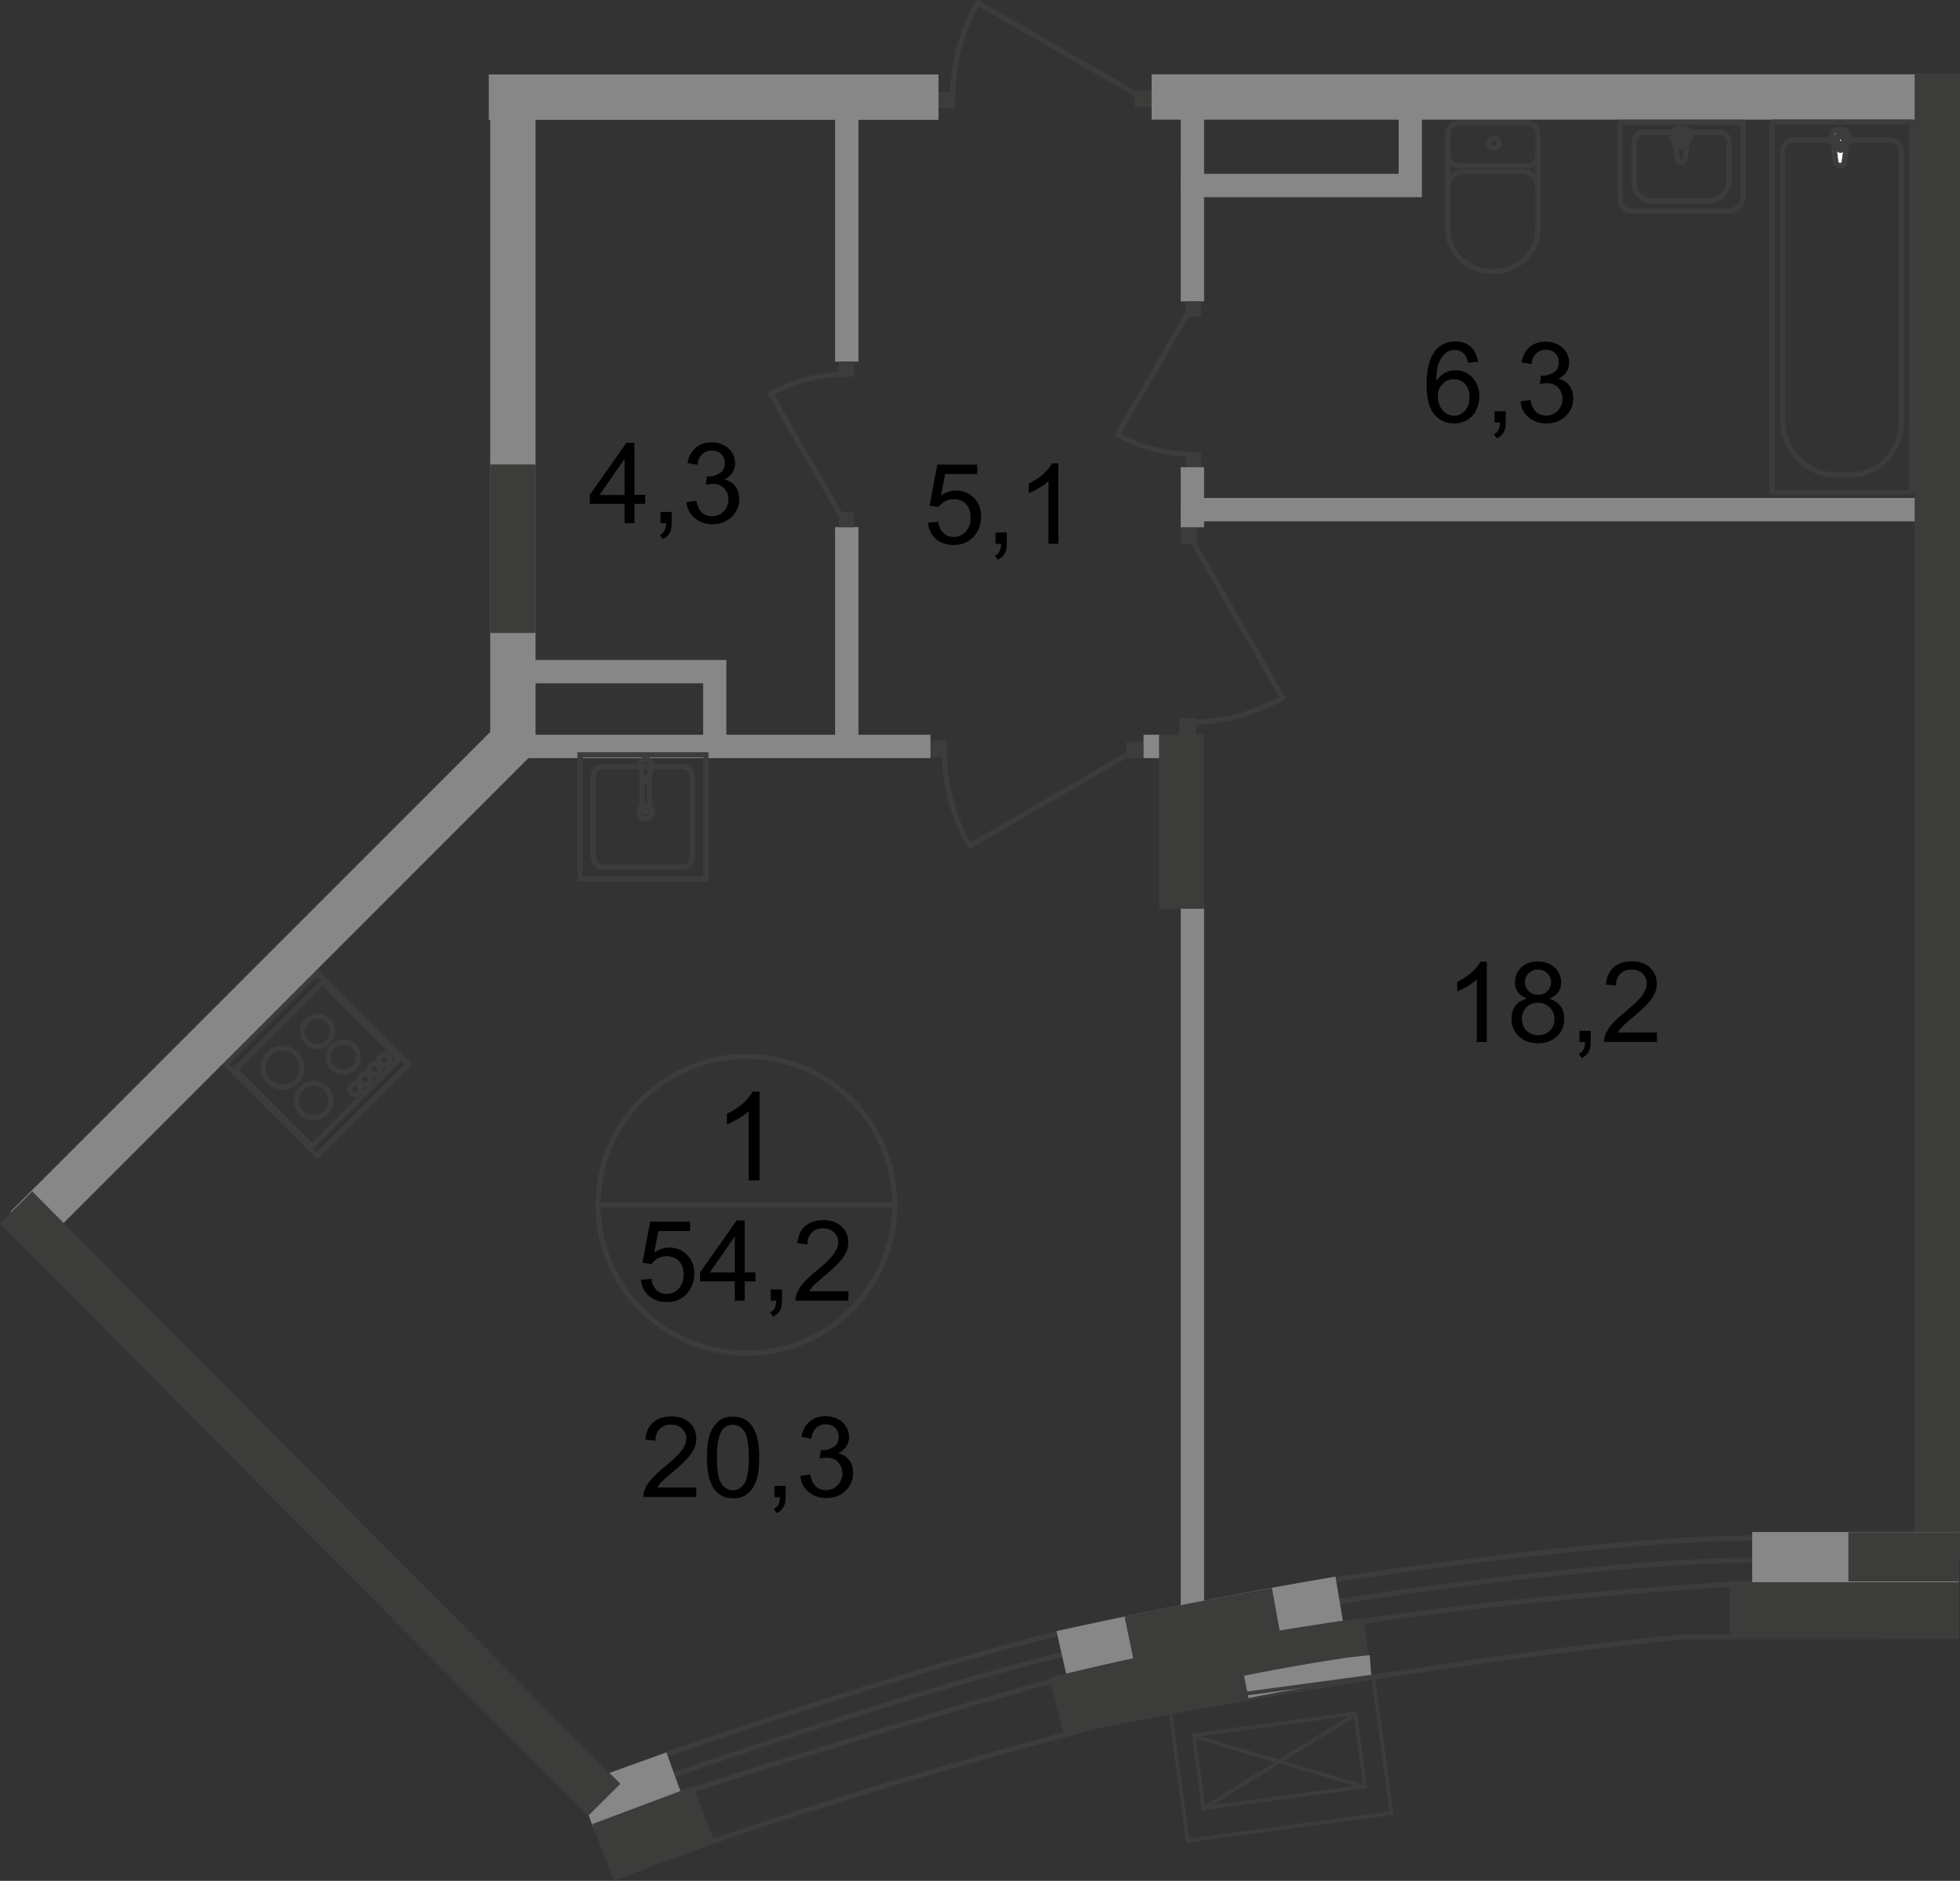 <?xml version="1.0" encoding="UTF-8"?>
<svg id="_Слой_2" data-name="Слой 2" xmlns="http://www.w3.org/2000/svg" viewBox="0 0 129.23 124">
  <rect x="0" y="0" width="129.23" height="124" fill="#333333" stroke="none"/>
  <defs>
    <style>
      .cls-1 {
        stroke-width: 4px;
      }

      .cls-1, .cls-2, .cls-3, .cls-4, .cls-5, .cls-6, .cls-7, .cls-8, .cls-9, .cls-10, .cls-11, .cls-12 {
        fill: none;
      }

      .cls-1, .cls-2, .cls-3, .cls-10, .cls-11, .cls-12 {
        stroke-miterlimit: 10;
      }

      .cls-1, .cls-2, .cls-4, .cls-5, .cls-6, .cls-7, .cls-8, .cls-9, .cls-10, .cls-11 {
        stroke: #3c3c3b;
      }

      .cls-2 {
        stroke-width: .25px;
      }

      .cls-13, .cls-14, .cls-15, .cls-16 {
        stroke-width: 0px;
      }

      .cls-3 {
        stroke-width: 1.5px;
      }

      .cls-3, .cls-12 {
        stroke: #878787;
      }

      .cls-4, .cls-5, .cls-6, .cls-7, .cls-11 {
        stroke-width: .34px;
      }

      .cls-14 {
        fill: #3c3c3b;
      }

      .cls-15 {
        fill: #fff;
      }

      .cls-5 {
        stroke-miterlimit: 22.93;
      }

      .cls-6 {
        stroke-linecap: round;
        stroke-linejoin: round;
      }

      .cls-7 {
        stroke-miterlimit: 22.93;
      }

      .cls-8 {
        stroke-miterlimit: 10;
        stroke-width: .34px;
      }

      .cls-16 {
        fill: #878787;
      }

      .cls-9 {
        stroke-miterlimit: 10;
        stroke-width: .25px;
      }

      .cls-10, .cls-12 {
        stroke-width: 3px;
      }
    </style>
  </defs>
  <g id="_Слой_1-2" data-name="Слой 1">
    <g id="Kvartira_54_2" data-name="Kvartira 54,2">
      <path class="cls-5" d="m87.67,105.67s17.7-2.83,28.47-2.82"/>
      <path class="cls-5" d="m116.14,101.39c-10.77,0-28.47,2.82-28.47,2.82"/>
      <path class="cls-5" d="m43.73,115.74s15.86-5.58,26.08-8.06"/>
      <path class="cls-5" d="m44.31,117.05s15.86-5.58,26.08-8.06"/>
      <path class="cls-6" d="m40.75,123.71s10.75-4.46,31.92-10c0,0,20.54-4.09,38.33-5.8h12.75"/>
      <rect class="cls-16" x="77.85" y="59.32" width="1.54" height="47.78"/>
      <path class="cls-12" d="m69.99,109s8.69-1.96,18.31-3.58"/>
      <path class="cls-10" d="m74.45,108.04c2.56-.53,5.98-1.21,9.68-1.88"/>
      <line class="cls-12" x1="44.45" y1="116.94" x2="38.59" y2="119.05"/>
      <line class="cls-6" x1="119.57" y1="104.42" x2="126.56" y2="104.42"/>
      <rect class="cls-14" x="77.77" y="47.35" width="1.09" height="1.09"/>
      <line class="cls-6" x1="78.39" y1="35.26" x2="84.57" y2="45.99"/>
      <path class="cls-6" d="m78.46,47.62c2.15,0,4.26-.56,6.12-1.63"/>
      <rect class="cls-14" x="77.85" y="34.76" width="1.09" height="1.11"/>
      <rect class="cls-14" x="61.34" y="48.81" width="1.09" height="1.09"/>
      <line class="cls-6" x1="74.89" y1="49.43" x2="63.93" y2="55.77"/>
      <path class="cls-6" d="m62.27,49.5c0,2.2.57,4.37,1.66,6.28"/>
      <rect class="cls-14" x="74.28" y="48.89" width="1.11" height="1.09"/>
      <rect class="cls-14" x="61.88" y="6.05" width="1.09" height="1.09"/>
      <line class="cls-6" x1="75.43" y1="6.52" x2="64.47" y2=".18"/>
      <path class="cls-6" d="m62.81,6.45c0-2.2.57-4.37,1.66-6.28"/>
      <rect class="cls-14" x="74.82" y="5.97" width="1.11" height="1.09"/>
      <rect class="cls-14" x="78.04" y="18.24" width="1.09" height="1.11"/>
      <g>
        <path class="cls-13" d="m41.18,34.49v-1.27h-2.29v-.6l2.41-3.42h.53v3.42h.71v.6h-.71v1.27h-.65Zm0-1.86v-2.38l-1.65,2.38h1.65Z"/>
        <path class="cls-13" d="m43.55,34.49v-.74h.74v.74c0,.27-.05.49-.14.66s-.25.3-.46.39l-.18-.28c.14-.06.24-.15.3-.27s.1-.28.11-.5h-.37Z"/>
        <path class="cls-13" d="m45.26,33.1l.65-.09c.07.37.2.63.38.79s.4.24.65.24c.31,0,.56-.11.77-.32.21-.21.32-.47.32-.79,0-.3-.1-.54-.29-.74-.19-.19-.44-.29-.74-.29-.12,0-.28.02-.46.07l.07-.57s.08.01.1.01c.28,0,.52-.07.75-.22.22-.14.33-.37.33-.67,0-.24-.08-.44-.24-.59-.16-.16-.37-.23-.62-.23s-.46.08-.63.24-.28.4-.32.71l-.65-.12c.08-.44.26-.77.54-1.01s.63-.36,1.05-.36c.29,0,.55.06.8.19.24.12.43.29.56.51s.19.44.19.68-.06.44-.18.62c-.12.19-.3.34-.54.45.31.07.56.22.73.45s.26.51.26.85c0,.46-.17.85-.5,1.17s-.76.48-1.28.48c-.46,0-.85-.14-1.16-.41-.32-.25-.5-.61-.54-1.05Z"/>
      </g>
      <g>
        <path class="cls-13" d="m61.18,34.46l.68-.06c.05.33.17.58.35.75s.41.25.67.25c.31,0,.58-.12.79-.35.22-.24.33-.55.33-.94,0-.37-.1-.66-.31-.88s-.48-.32-.82-.32c-.21,0-.4.05-.57.14-.17.1-.3.22-.4.37l-.61-.08.51-2.71h2.63v.62h-2.11l-.28,1.42c.32-.22.65-.33,1-.33.46,0,.85.16,1.17.48s.48.73.48,1.23-.14.89-.42,1.24c-.34.43-.8.64-1.39.64-.48,0-.87-.13-1.18-.4-.3-.27-.47-.62-.52-1.07Z"/>
        <path class="cls-13" d="m65.64,35.85v-.74h.74v.74c0,.27-.05.49-.14.66-.1.17-.25.3-.46.39l-.18-.28c.14-.06.24-.15.3-.27s.1-.28.11-.5h-.37Z"/>
        <path class="cls-13" d="m69.78,35.85h-.65v-4.13c-.16.15-.36.3-.62.45-.25.15-.48.26-.68.34v-.63c.36-.17.68-.38.95-.62s.46-.48.58-.71h.42v5.3Z"/>
      </g>
      <g>
        <path class="cls-13" d="m97.45,23.86l-.65.05c-.06-.25-.14-.44-.25-.56-.18-.19-.39-.28-.65-.28-.21,0-.39.06-.54.17-.2.15-.37.37-.48.65-.12.29-.18.69-.18,1.22.16-.24.35-.41.57-.53s.46-.17.71-.17c.43,0,.8.16,1.1.48s.46.73.46,1.23c0,.33-.07.64-.21.92-.14.29-.34.5-.59.65s-.53.23-.85.23c-.54,0-.98-.2-1.32-.6s-.51-1.05-.51-1.97c0-1.02.19-1.76.57-2.23.33-.4.77-.61,1.33-.61.42,0,.76.12,1.02.35.26.27.42.59.47,1Zm-2.65,2.28c0,.22.05.44.14.64.1.2.23.36.4.47.17.11.35.16.54.16.27,0,.51-.11.71-.33s.3-.52.3-.9-.1-.65-.29-.86-.44-.32-.74-.32-.54.1-.75.32c-.2.2-.31.48-.31.82Z"/>
        <path class="cls-13" d="m98.54,27.85v-.74h.74v.74c0,.27-.05.49-.14.66s-.25.3-.46.39l-.18-.28c.14-.06.24-.15.3-.27s.1-.28.11-.5h-.37Z"/>
        <path class="cls-13" d="m100.25,26.46l.65-.09c.07.37.2.63.38.79s.4.24.65.24c.31,0,.56-.11.77-.32.21-.21.32-.47.32-.79,0-.3-.1-.54-.29-.74-.19-.19-.44-.29-.74-.29-.12,0-.28.02-.46.07l.07-.57s.08.01.1.01c.28,0,.52-.07.75-.22.22-.14.33-.37.33-.67,0-.24-.08-.44-.24-.59-.16-.16-.37-.23-.62-.23s-.46.08-.63.24-.28.4-.32.71l-.65-.12c.08-.44.26-.77.54-1.01s.63-.36,1.05-.36c.29,0,.55.06.8.19.24.12.43.29.56.51s.19.44.19.68-.06.44-.18.62c-.12.19-.3.34-.54.45.31.07.56.22.73.45s.26.51.26.85c0,.46-.17.85-.5,1.17s-.76.48-1.28.48c-.46,0-.85-.14-1.16-.41-.32-.25-.5-.61-.54-1.05Z"/>
      </g>
      <path class="cls-4" d="m49.21,89.21c5.4,0,9.78-4.37,9.78-9.78s-4.38-9.78-9.78-9.78-9.78,4.38-9.78,9.78c0,5.4,4.38,9.78,9.78,9.78Z"/>
      <line class="cls-7" x1="39.43" y1="79.43" x2="58.99" y2="79.43"/>
      <path class="cls-13" d="m50.08,77.82h-.72v-4.56c-.17.16-.4.33-.68.49-.28.16-.53.29-.75.37v-.69c.4-.19.75-.42,1.05-.68.3-.27.51-.53.64-.78h.46v5.85h0Z"/>
      <g>
        <path class="cls-13" d="m42.26,84.37l.68-.06c.05.33.17.58.35.75s.41.25.67.25c.31,0,.58-.12.79-.35.22-.24.32-.55.32-.94,0-.37-.1-.66-.31-.88s-.48-.32-.82-.32c-.21,0-.4.05-.57.14-.17.1-.3.22-.4.37l-.61-.08.51-2.71h2.63v.62h-2.09l-.28,1.42c.32-.22.65-.33,1-.33.46,0,.85.16,1.17.48s.48.73.48,1.23-.14.89-.42,1.24c-.34.43-.8.64-1.39.64-.48,0-.87-.13-1.18-.4-.31-.27-.49-.63-.53-1.07Z"/>
        <path class="cls-13" d="m48.45,85.75v-1.27h-2.29v-.6l2.41-3.42h.53v3.42h.71v.6h-.71v1.27h-.65Zm0-1.86v-2.38l-1.65,2.38h1.65Z"/>
        <path class="cls-13" d="m50.82,85.75v-.74h.74v.74c0,.27-.05.49-.14.66s-.25.3-.46.39l-.18-.28c.14-.06.24-.15.3-.27s.1-.28.11-.5h-.37Z"/>
        <path class="cls-13" d="m55.94,85.13v.62h-3.49c0-.16.02-.31.08-.45.09-.24.23-.47.43-.7s.48-.5.85-.8c.57-.47.96-.84,1.16-1.12.2-.28.3-.54.3-.78,0-.26-.09-.47-.28-.65-.18-.18-.42-.27-.72-.27s-.56.09-.75.28-.28.45-.28.78l-.67-.07c.05-.5.22-.88.52-1.14.3-.26.7-.39,1.2-.39s.91.14,1.2.42.44.63.44,1.05c0,.21-.04.42-.13.62-.09.2-.23.42-.43.65s-.53.54-1,.93c-.39.33-.64.55-.75.67-.11.12-.2.23-.27.35h2.59Z"/>
      </g>
      <g>
        <path class="cls-13" d="m98.02,68.7h-.65v-4.13c-.16.15-.36.3-.61.45-.25.15-.48.26-.68.34v-.63c.36-.17.68-.38.95-.62s.46-.48.58-.71h.42v5.3h-.01Z"/>
        <path class="cls-13" d="m100.68,65.83c-.27-.1-.47-.24-.6-.42s-.19-.4-.19-.66c0-.38.14-.71.41-.97.28-.26.64-.39,1.1-.39s.83.13,1.11.4c.28.27.42.59.42.98,0,.25-.06.46-.19.64-.13.18-.32.32-.59.42.32.11.57.28.74.51s.25.52.25.84c0,.45-.16.83-.48,1.14-.32.31-.74.46-1.26.46s-.94-.15-1.26-.46-.48-.69-.48-1.16c0-.34.09-.63.26-.86s.44-.38.76-.47Zm-.34,1.34c0,.19.04.36.13.54s.22.31.39.4c.17.1.36.14.56.14.31,0,.57-.1.77-.3.2-.2.3-.45.3-.76s-.1-.57-.31-.77c-.21-.2-.47-.31-.78-.31s-.56.1-.76.3c-.2.21-.3.46-.3.76Zm.21-2.44c0,.25.08.45.24.61.16.16.37.24.63.24s.46-.08.61-.24c.16-.16.24-.35.24-.58s-.08-.44-.25-.6-.37-.24-.61-.24-.45.08-.62.24-.24.35-.24.57Z"/>
        <path class="cls-13" d="m104.14,68.7v-.74h.74v.74c0,.27-.05.49-.14.66s-.25.3-.46.39l-.18-.28c.14-.06.24-.15.3-.27s.1-.28.11-.5h-.37Z"/>
        <path class="cls-13" d="m109.25,68.07v.62h-3.49c0-.16.02-.31.08-.45.09-.24.23-.47.43-.7s.48-.5.85-.8c.57-.47.96-.84,1.16-1.12.2-.28.3-.54.3-.78,0-.26-.09-.47-.28-.65-.18-.18-.42-.27-.72-.27s-.56.09-.75.28-.28.45-.28.78l-.67-.07c.05-.5.22-.88.52-1.14.3-.26.7-.39,1.2-.39s.91.14,1.2.42.44.63.44,1.05c0,.21-.04.42-.13.62-.09.2-.23.42-.43.65s-.53.54-1,.93c-.39.33-.64.55-.75.67-.11.12-.2.23-.27.35h2.59Z"/>
      </g>
      <g>
        <path class="cls-13" d="m45.91,98.07v.62h-3.49c0-.16.02-.31.08-.45.09-.24.23-.47.43-.7s.48-.5.85-.8c.58-.47.96-.84,1.17-1.12s.3-.54.3-.78c0-.26-.09-.47-.28-.65-.18-.18-.42-.27-.72-.27s-.56.09-.75.28-.28.45-.28.78l-.67-.07c.04-.5.22-.88.52-1.14.3-.26.7-.39,1.2-.39s.91.14,1.2.42c.29.28.44.63.44,1.05,0,.21-.04.42-.13.62-.09.2-.23.42-.43.65-.2.23-.53.54-1,.93-.39.33-.64.55-.75.67-.11.12-.2.23-.27.35h2.58Z"/>
        <path class="cls-13" d="m46.61,96.09c0-.62.06-1.13.19-1.51s.32-.67.57-.88.57-.31.96-.31c.28,0,.53.06.75.17s.39.28.53.49c.14.22.25.48.33.79s.12.73.12,1.25c0,.62-.06,1.12-.19,1.5s-.32.68-.57.88c-.25.21-.57.31-.96.31-.51,0-.91-.18-1.2-.55-.36-.43-.53-1.15-.53-2.14Zm.66,0c0,.87.1,1.45.3,1.73s.45.43.75.43.55-.14.75-.43.3-.87.3-1.73-.1-1.45-.3-1.73-.46-.43-.76-.43-.54.13-.71.38c-.22.32-.33.91-.33,1.78Z"/>
        <path class="cls-13" d="m51.06,98.7v-.74h.74v.74c0,.27-.05.49-.14.66-.1.17-.25.3-.46.39l-.18-.28c.14-.06.24-.15.3-.27s.1-.28.11-.5h-.37Z"/>
        <path class="cls-13" d="m52.77,97.3l.65-.09c.07.37.2.63.38.79s.4.24.65.24c.31,0,.56-.11.77-.32s.32-.47.32-.79c0-.3-.1-.54-.29-.74s-.44-.29-.74-.29c-.12,0-.28.02-.46.07l.07-.57s.08.01.1.01c.28,0,.52-.07.75-.22.22-.14.33-.37.33-.67,0-.24-.08-.44-.24-.59s-.37-.23-.62-.23-.46.08-.63.24-.28.4-.32.71l-.65-.12c.08-.44.26-.77.54-1.01s.63-.36,1.05-.36c.29,0,.55.06.8.19.24.12.43.29.56.51.13.21.19.44.19.68s-.06.44-.18.62-.3.34-.54.45c.31.07.55.22.73.45s.26.51.26.85c0,.46-.17.85-.5,1.17-.34.32-.76.48-1.28.48-.46,0-.85-.14-1.16-.41-.33-.25-.5-.61-.54-1.05Z"/>
      </g>
      <rect class="cls-16" x="55.06" y="6.64" width="1.54" height="17.2"/>
      <rect class="cls-16" x="55.06" y="34.75" width="1.54" height="14.32"/>
      <rect class="cls-16" x="77.85" y="6.16" width="1.54" height="13.71"/>
      <rect class="cls-16" x="33.82" y="48.44" width="27.53" height="1.54"/>
      <rect class="cls-16" x="77.85" y="32.83" width="50.16" height="1.54"/>
      <polygon class="cls-16" points="46.36 43.51 34.61 43.51 34.61 45.05 46.36 45.05 46.36 48.81 47.89 48.81 47.89 45.05 47.89 43.51 46.36 43.51"/>
      <polygon class="cls-16" points="92.22 7.59 92.22 11.46 77.85 11.46 77.85 13 93.75 13 93.75 12.72 93.75 11.46 93.75 7.59 92.22 7.59"/>
      <rect class="cls-16" x="32.23" y="4.91" width="29.65" height="2.99"/>
      <rect class="cls-16" x="32.32" y="5.71" width="2.99" height="43.86"/>
      <rect class="cls-16" x="75.93" y="4.9" width="52.9" height="2.99"/>
      <rect class="cls-14" x="126.24" y="4.88" width="2.99" height="97.76"/>
      <rect class="cls-14" x="114.04" y="104.24" width="15.13" height="3.83"/>
      <path class="cls-6" d="m110.58,10.43l-.25-1.72c-.04-.32,1.05-.35,1,0l-.21,1.72c-.02.14-.12.26-.27.26s-.25-.12-.27-.26Z"/>
      <path class="cls-6" d="m110.21,9.13h0c0-.08.06-.14.14-.14h.34v-.32c0-.08.07-.14.14-.14.08,0,.14.06.14.14v.32h.34c.08,0,.15.06.15.14s-.06.14-.15.14h-.34v.33c0,.08-.06.14-.14.14s-.14-.06-.14-.14v-.33h-.34c-.08,0-.14-.07-.14-.14Z"/>
      <path class="cls-5" d="m106.83,13.14v-5.08h8.1v4.89c0,.53-.43.96-.96.96h-6.37c-.43,0-.77-.34-.77-.77Z"/>
      <path class="cls-5" d="m107.73,11.99v-2.6c0-.37.3-.67.67-.67h4.95c.37,0,.67.3.67.67v2.46c0,.78-.64,1.41-1.41,1.41h-3.61c-.7,0-1.27-.57-1.27-1.27Z"/>
      <path class="cls-6" d="m95.46,8.81c0-.39.33-.71.74-.71"/>
      <line class="cls-6" x1="95.45" y1="8.82" x2="95.45" y2="15.14"/>
      <path class="cls-6" d="m101.4,15.13c0,1.53-1.33,2.77-2.97,2.77s-2.97-1.24-2.97-2.77"/>
      <line class="cls-6" x1="101.4" y1="15.19" x2="101.4" y2="8.87"/>
      <path class="cls-6" d="m100.66,8.1c.41,0,.74.32.74.71"/>
      <line class="cls-6" x1="100.73" y1="8.1" x2="96.27" y2="8.1"/>
      <path class="cls-6" d="m98.5,9.13c.19,0,.34.14.34.32s-.15.32-.34.32-.34-.14-.34-.32.15-.32.34-.32Z"/>
      <path class="cls-6" d="m101.4,10.23c0,.39-.33.71-.74.71"/>
      <line class="cls-6" x1="100.73" y1="10.94" x2="96.27" y2="10.94"/>
      <path class="cls-6" d="m96.2,10.94c-.41,0-.74-.32-.74-.71"/>
      <path class="cls-6" d="m95.46,12.29c0-.53.45-.97,1.01-.97"/>
      <line class="cls-6" x1="96.54" y1="11.32" x2="100.46" y2="11.32"/>
      <path class="cls-6" d="m100.39,11.32c.56,0,1.01.43,1.01.97"/>
      <rect class="cls-14" x="55.31" y="23.84" width="1" height="1"/>
      <line class="cls-6" x1="55.74" y1="34.49" x2="50.81" y2="25.98"/>
      <path class="cls-6" d="m55.68,24.69c-1.71,0-3.39.44-4.88,1.29"/>
      <rect class="cls-14" x="55.31" y="33.76" width="1" height="1"/>
      <rect class="cls-14" x="78.19" y="29.79" width="1" height="1"/>
      <line class="cls-6" x1="78.61" y1="20.14" x2="73.69" y2="28.65"/>
      <path class="cls-6" d="m78.56,29.94c-1.71,0-3.39-.44-4.88-1.29"/>
      <rect class="cls-14" x="78.19" y="19.87" width="1" height="1"/>
      <rect class="cls-6" x="116.85" y="8.05" width="9.19" height="24.41"/>
      <path class="cls-6" d="m117.52,27.58V10.07c0-.46.35-.84.78-.84h6.35c.39,0,.71.34.71.77v17.79c0,1.93-1.47,3.51-3.27,3.51h-1.13c-1.89-.02-3.44-1.68-3.44-3.72Z"/>
      <path class="cls-15" d="m121.61,10.64l.25-1.85c.05-.34-1.09-.38-1.05,0l.22,1.85c.02.15.13.28.29.28.16,0,.27-.12.29-.28Z"/>
      <path class="cls-7" d="m121.61,10.64l.25-1.85c.05-.34-1.09-.38-1.05,0l.22,1.85c.02.15.13.28.29.28.16,0,.27-.12.29-.28Z"/>
      <path class="cls-6" d="m121.61,10.64l.25-1.85c.05-.34-1.09-.38-1.05,0l.22,1.85c.02.15.13.28.29.28.16,0,.27-.12.29-.28Z"/>
      <path class="cls-15" d="m122,9.25h0c0-.08-.07-.15-.15-.15h-.35v-.35c0-.08-.07-.15-.15-.15s-.15.07-.15.15v.35h-.35c-.08,0-.15.07-.15.15s.07.15.15.15h.35v.35c0,.08.07.15.15.15s.15-.07.15-.15v-.35h.35c.08,0,.15-.07.15-.15Z"/>
      <path class="cls-6" d="m122,9.25h0c0-.08-.07-.15-.15-.15h-.35v-.35c0-.08-.07-.15-.15-.15s-.15.07-.15.15v.35h-.35c-.08,0-.15.07-.15.15s.07.15.15.15h.35v.35c0,.08.07.15.15.15s.15-.07.15-.15v-.35h.35c.08,0,.15-.07.15-.15Z"/>
      <path class="cls-6" d="m122,9.25h0c0-.08-.07-.15-.15-.15h-.35v-.35c0-.08-.07-.15-.15-.15s-.15.07-.15.15v.35h-.35c-.08,0-.15.07-.15.15s.07.15.15.15h.35v.35c0,.08.07.15.15.15s.15-.07.15-.15v-.35h.35c.08,0,.15-.07.15-.15Z"/>
      <path class="cls-11" d="m43.02,53.54c0-.24-.2-.44-.45-.44s-.45.2-.45.44.2.44.45.44c.25,0,.45-.19.45-.44Z"/>
      <line class="cls-11" x1="42.42" y1="51.38" x2="42.18" y2="50.52"/>
      <path class="cls-11" d="m42.96,50.52c.04-.21-.1-.41-.32-.45-.22-.04-.42.1-.46.31-.01.04-.01.09,0,.13"/>
      <line class="cls-11" x1="42.96" y1="50.52" x2="42.72" y2="51.38"/>
      <line class="cls-11" x1="42.81" y1="51.06" x2="42.81" y2="53.37"/>
      <path class="cls-11" d="m42.36,53.43c.12.11.31.11.43,0"/>
      <line class="cls-11" x1="42.33" y1="53.37" x2="42.33" y2="51.05"/>
      <path class="cls-11" d="m42.42,51.38c.01.08.09.13.17.12.06-.01.11-.06.12-.12"/>
      <path class="cls-5" d="m44.98,57.17h-5.19c-.37,0-.67-.3-.67-.67v-5.3c0-.37.3-.67.67-.67h5.19c.37,0,.67.3.67.67v5.3c0,.37-.3.67-.67.67Z"/>
      <rect class="cls-5" x="38.24" y="49.76" width="8.3" height="8.19"/>
      <line class="cls-11" x1="21.33" y1="64.7" x2="15.41" y2="70.62"/>
      <line class="cls-11" x1="15.52" y1="70.52" x2="20.57" y2="75.57"/>
      <line class="cls-11" x1="20.46" y1="75.67" x2="26.38" y2="69.75"/>
      <line class="cls-11" x1="26.32" y1="69.81" x2="21.27" y2="64.76"/>
      <path class="cls-11" d="m19.87,73.36c-.44-.44-.44-1.16,0-1.61.44-.44,1.17-.44,1.61,0"/>
      <path class="cls-11" d="m21.48,71.75c.45.45.45,1.16,0,1.61-.44.44-1.16.45-1.61,0"/>
      <path class="cls-11" d="m20.23,68.7c-.39-.39-.39-1.02,0-1.41s1.02-.39,1.41,0"/>
      <path class="cls-11" d="m21.64,67.29c.39.39.39,1.02,0,1.41s-1.02.39-1.41,0"/>
      <path class="cls-11" d="m21.93,70.4c-.39-.39-.39-1.02,0-1.41s1.02-.39,1.41,0"/>
      <path class="cls-11" d="m23.34,68.99c.39.39.39,1.02,0,1.41s-1.02.39-1.41,0"/>
      <path class="cls-11" d="m17.72,71.29c-.5-.5-.5-1.31,0-1.81s1.31-.5,1.81,0"/>
      <path class="cls-11" d="m19.53,69.48c.5.5.5,1.31,0,1.81s-1.31.5-1.81,0"/>
      <path class="cls-11" d="m25.09,70.12c-.14-.14-.14-.37,0-.51s.37-.14.51,0,.14.37,0,.51-.37.14-.51,0Z"/>
      <path class="cls-11" d="m24.45,70.76c-.14-.14-.14-.37,0-.51s.37-.14.51,0,.14.37,0,.51c-.14.14-.37.14-.51,0Z"/>
      <path class="cls-11" d="m23.81,71.4c-.14-.14-.14-.37,0-.51s.37-.14.51,0,.14.37,0,.51-.36.14-.51,0Z"/>
      <path class="cls-11" d="m23.18,72.04c-.14-.14-.14-.37,0-.51s.37-.14.51,0,.14.37,0,.51c-.14.14-.37.14-.51,0Z"/>
      <rect class="cls-8" x="16.65" y="65.9" width="8.53" height="8.53" transform="translate(-43.5 35.35) rotate(-45.01)"/>
      <rect class="cls-14" x="32.32" y="30.62" width="2.98" height="11.11"/>
      <rect class="cls-14" x="76.42" y="48.43" width="2.98" height="11.48"/>
      <rect class="cls-16" x="115.53" y="101" width="13.64" height="3.31"/>
      <rect class="cls-14" x="121.87" y="101.02" width="7.31" height="3.24"/>
      <line class="cls-12" x1="34.16" y1="48.54" x2="1.75" y2="80.95"/>
      <line class="cls-1" x1="39.75" y1="122.13" x2="46.42" y2="119.63"/>
      <line class="cls-10" x1="39.84" y1="118.66" x2="1.06" y2="79.6"/>
      <path class="cls-1" d="m69.67,112.55s8.58-2.25,20.5-3.92"/>
      <path class="cls-3" d="m82.17,111.21s5.73-1.15,8.2-1.34"/>
      <rect class="cls-16" x="77.85" y="30.8" width="1.54" height="3.96"/>
      <rect class="cls-16" x="75.4" y="48.44" width="1.02" height="1.54"/>
      <path class="cls-5" d="m45.67,117.99s15.86-5.06,23.81-7.19"/>
      <path class="cls-6" d="m86.6,107.45s9.26-1.86,27.86-3.03"/>
      <g id="_кондиц" data-name="кондиц">
        <rect class="cls-9" x="77.64" y="111.39" width="13.56" height="9.09" transform="translate(-14.73 12.32) rotate(-7.68)"/>
        <rect class="cls-9" x="78.97" y="113.66" width="10.75" height="4.86" transform="translate(-14.75 12.31) rotate(-7.68)"/>
        <line class="cls-2" x1="89.37" y1="113.01" x2="79.32" y2="119.26"/>
        <line class="cls-2" x1="78.67" y1="114.45" x2="90.02" y2="117.82"/>
      </g>
    </g>
  </g>
</svg>